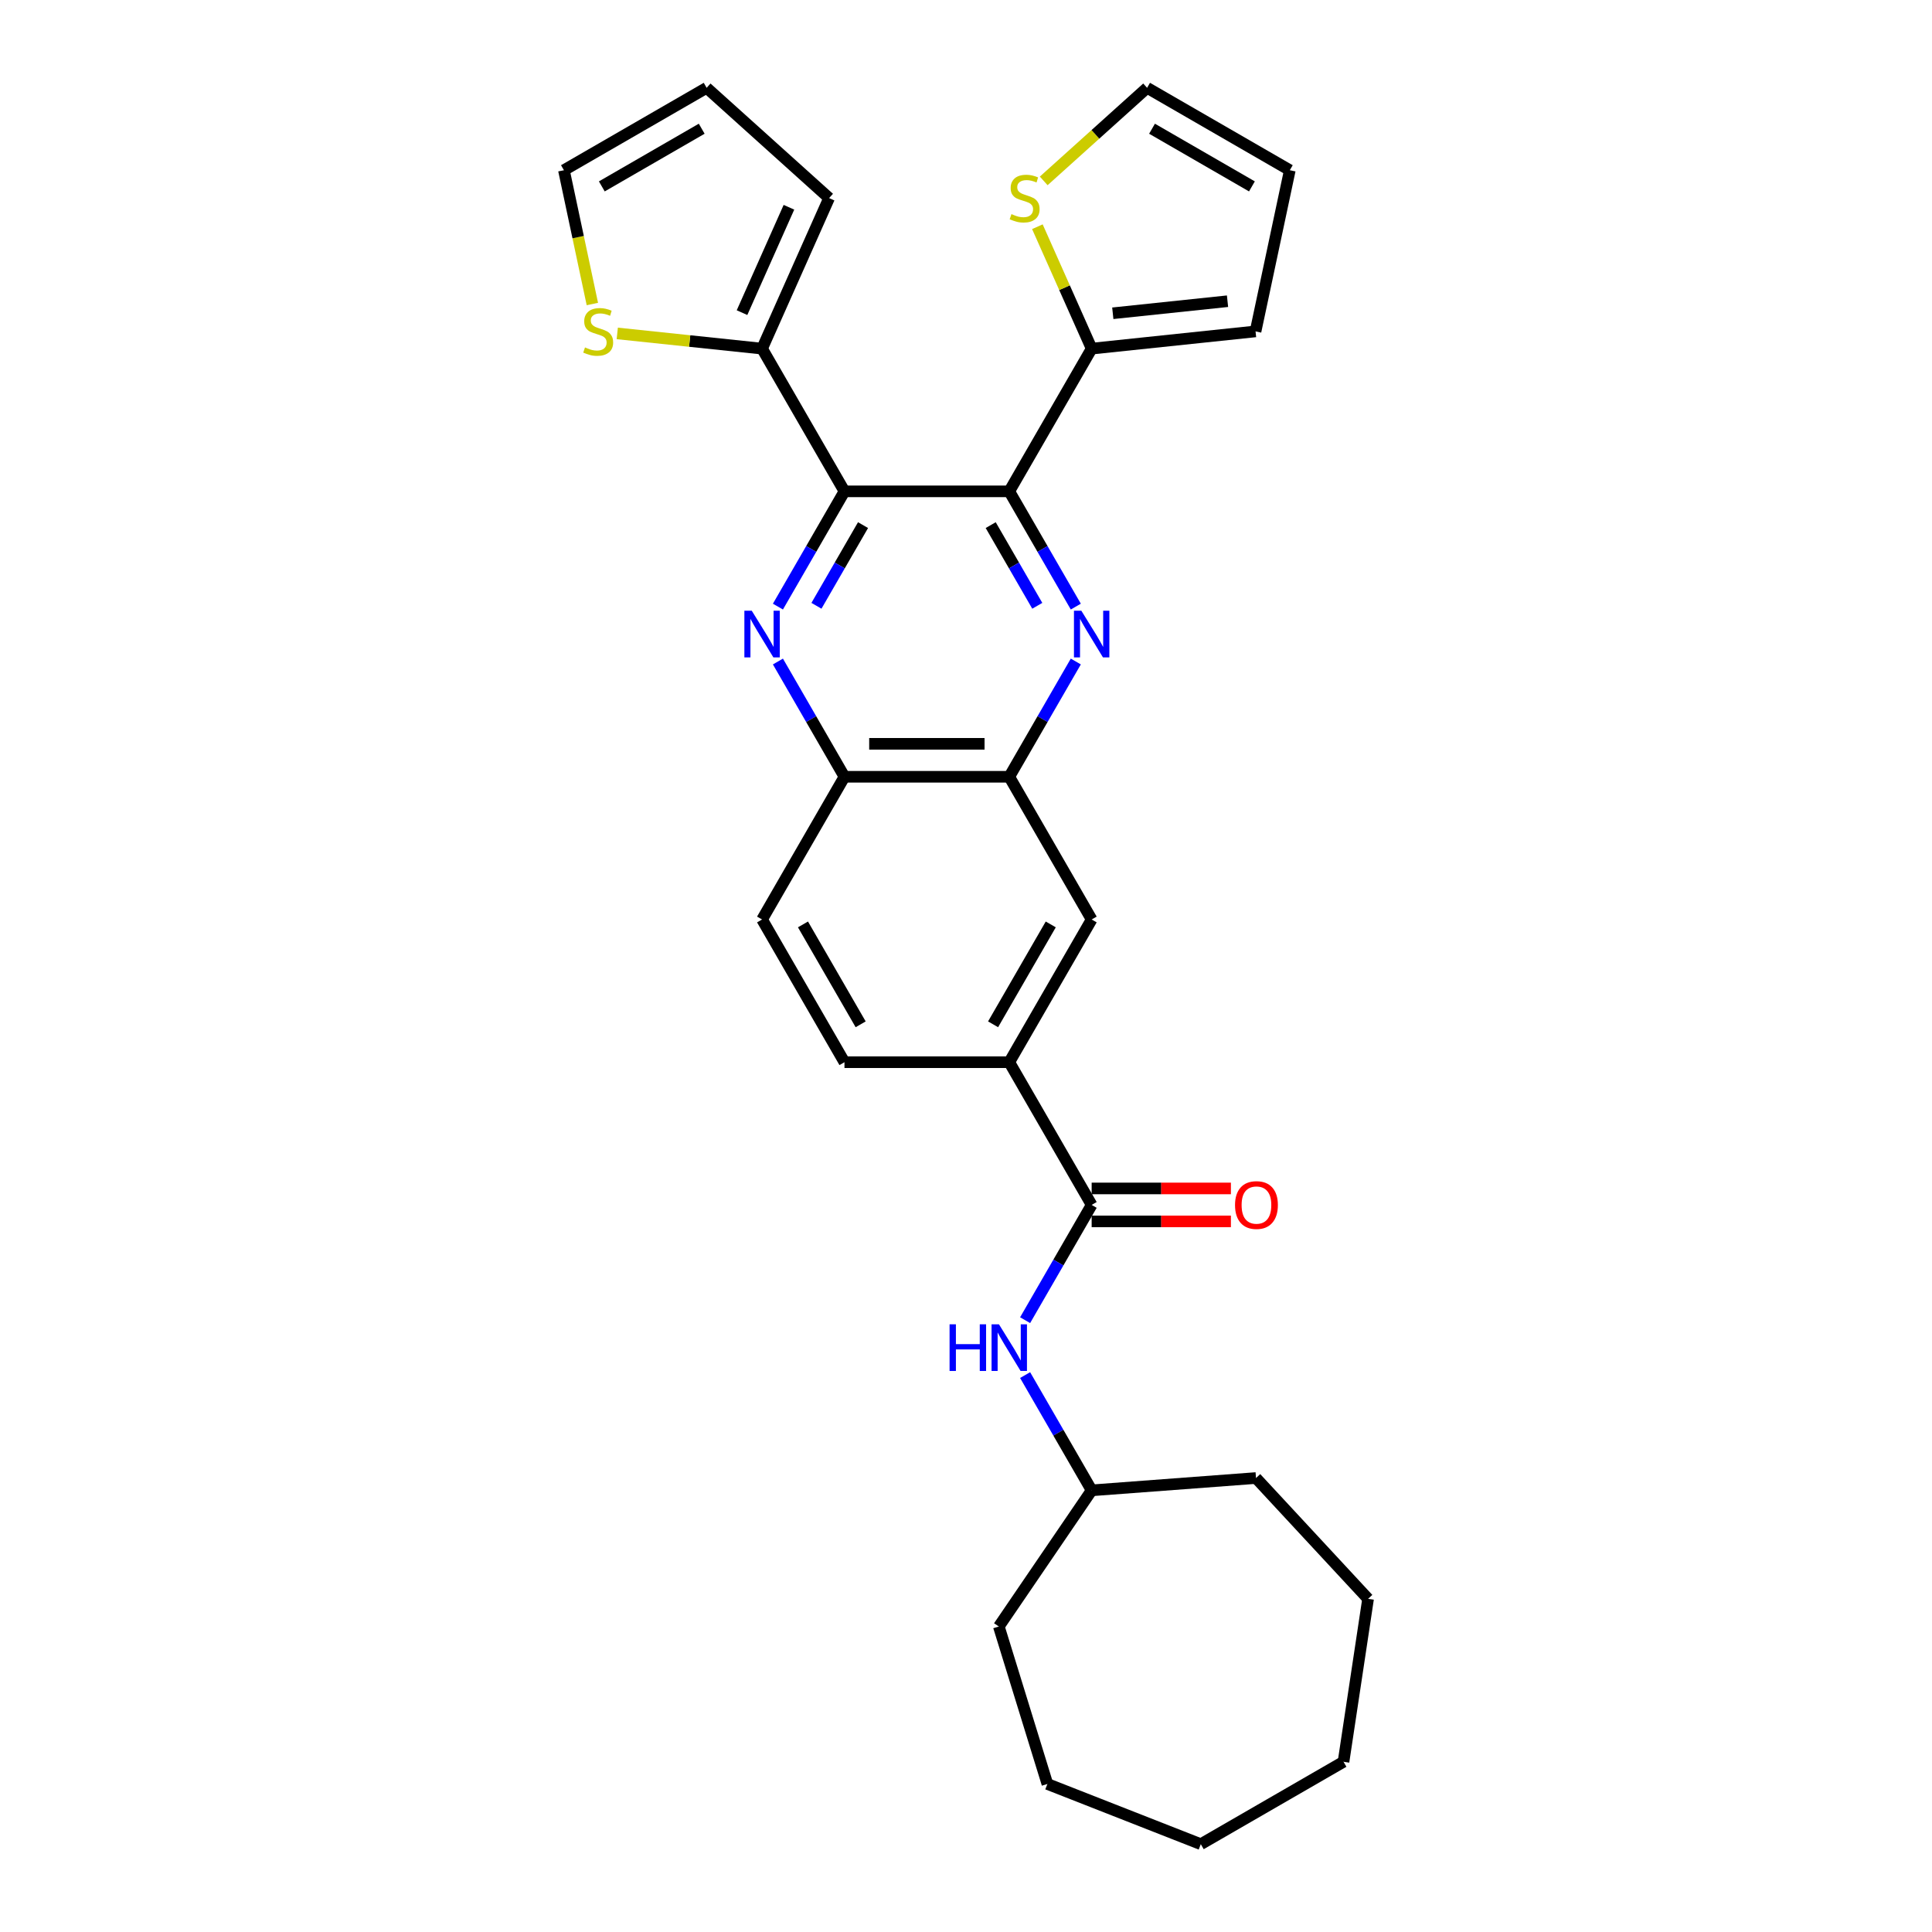 <?xml version='1.0' encoding='iso-8859-1'?>
<svg version='1.1' baseProfile='full'
              xmlns='http://www.w3.org/2000/svg'
                      xmlns:rdkit='http://www.rdkit.org/xml'
                      xmlns:xlink='http://www.w3.org/1999/xlink'
                  xml:space='preserve'
width='1000px' height='1000px' viewBox='0 0 1000 1000'>
<!-- END OF HEADER -->
<rect style='opacity:1.0;fill:#FFFFFF;stroke:none' width='1000' height='1000' x='0' y='0'> </rect>
<path class='bond-0' d='M 522.393,254.32 L 437.096,254.32' style='fill:none;fill-rule:evenodd;stroke:#000000;stroke-width:6px;stroke-linecap:butt;stroke-linejoin:miter;stroke-opacity:1' />
<path class='bond-1' d='M 522.393,254.32 L 539.615,284.149' style='fill:none;fill-rule:evenodd;stroke:#000000;stroke-width:6px;stroke-linecap:butt;stroke-linejoin:miter;stroke-opacity:1' />
<path class='bond-1' d='M 539.615,284.149 L 556.837,313.978' style='fill:none;fill-rule:evenodd;stroke:#0000FF;stroke-width:6px;stroke-linecap:butt;stroke-linejoin:miter;stroke-opacity:1' />
<path class='bond-1' d='M 512.786,271.798 L 524.841,292.679' style='fill:none;fill-rule:evenodd;stroke:#000000;stroke-width:6px;stroke-linecap:butt;stroke-linejoin:miter;stroke-opacity:1' />
<path class='bond-1' d='M 524.841,292.679 L 536.896,313.559' style='fill:none;fill-rule:evenodd;stroke:#0000FF;stroke-width:6px;stroke-linecap:butt;stroke-linejoin:miter;stroke-opacity:1' />
<path class='bond-5' d='M 522.393,254.32 L 565.041,180.451' style='fill:none;fill-rule:evenodd;stroke:#000000;stroke-width:6px;stroke-linecap:butt;stroke-linejoin:miter;stroke-opacity:1' />
<path class='bond-2' d='M 437.096,254.32 L 419.874,284.149' style='fill:none;fill-rule:evenodd;stroke:#000000;stroke-width:6px;stroke-linecap:butt;stroke-linejoin:miter;stroke-opacity:1' />
<path class='bond-2' d='M 419.874,284.149 L 402.653,313.978' style='fill:none;fill-rule:evenodd;stroke:#0000FF;stroke-width:6px;stroke-linecap:butt;stroke-linejoin:miter;stroke-opacity:1' />
<path class='bond-2' d='M 446.704,271.798 L 434.648,292.679' style='fill:none;fill-rule:evenodd;stroke:#000000;stroke-width:6px;stroke-linecap:butt;stroke-linejoin:miter;stroke-opacity:1' />
<path class='bond-2' d='M 434.648,292.679 L 422.593,313.559' style='fill:none;fill-rule:evenodd;stroke:#0000FF;stroke-width:6px;stroke-linecap:butt;stroke-linejoin:miter;stroke-opacity:1' />
<path class='bond-4' d='M 437.096,254.32 L 394.448,180.451' style='fill:none;fill-rule:evenodd;stroke:#000000;stroke-width:6px;stroke-linecap:butt;stroke-linejoin:miter;stroke-opacity:1' />
<path class='bond-6' d='M 556.837,342.399 L 539.615,372.228' style='fill:none;fill-rule:evenodd;stroke:#0000FF;stroke-width:6px;stroke-linecap:butt;stroke-linejoin:miter;stroke-opacity:1' />
<path class='bond-6' d='M 539.615,372.228 L 522.393,402.057' style='fill:none;fill-rule:evenodd;stroke:#000000;stroke-width:6px;stroke-linecap:butt;stroke-linejoin:miter;stroke-opacity:1' />
<path class='bond-30' d='M 402.653,342.399 L 419.874,372.228' style='fill:none;fill-rule:evenodd;stroke:#0000FF;stroke-width:6px;stroke-linecap:butt;stroke-linejoin:miter;stroke-opacity:1' />
<path class='bond-30' d='M 419.874,372.228 L 437.096,402.057' style='fill:none;fill-rule:evenodd;stroke:#000000;stroke-width:6px;stroke-linecap:butt;stroke-linejoin:miter;stroke-opacity:1' />
<path class='bond-3' d='M 565.041,623.664 L 522.393,549.795' style='fill:none;fill-rule:evenodd;stroke:#000000;stroke-width:6px;stroke-linecap:butt;stroke-linejoin:miter;stroke-opacity:1' />
<path class='bond-9' d='M 565.041,623.664 L 547.819,653.493' style='fill:none;fill-rule:evenodd;stroke:#000000;stroke-width:6px;stroke-linecap:butt;stroke-linejoin:miter;stroke-opacity:1' />
<path class='bond-9' d='M 547.819,653.493 L 530.597,683.322' style='fill:none;fill-rule:evenodd;stroke:#0000FF;stroke-width:6px;stroke-linecap:butt;stroke-linejoin:miter;stroke-opacity:1' />
<path class='bond-15' d='M 565.041,632.193 L 601.079,632.193' style='fill:none;fill-rule:evenodd;stroke:#000000;stroke-width:6px;stroke-linecap:butt;stroke-linejoin:miter;stroke-opacity:1' />
<path class='bond-15' d='M 601.079,632.193 L 637.116,632.193' style='fill:none;fill-rule:evenodd;stroke:#FF0000;stroke-width:6px;stroke-linecap:butt;stroke-linejoin:miter;stroke-opacity:1' />
<path class='bond-15' d='M 565.041,615.134 L 601.079,615.134' style='fill:none;fill-rule:evenodd;stroke:#000000;stroke-width:6px;stroke-linecap:butt;stroke-linejoin:miter;stroke-opacity:1' />
<path class='bond-15' d='M 601.079,615.134 L 637.116,615.134' style='fill:none;fill-rule:evenodd;stroke:#FF0000;stroke-width:6px;stroke-linecap:butt;stroke-linejoin:miter;stroke-opacity:1' />
<path class='bond-10' d='M 394.448,180.451 L 356.972,176.512' style='fill:none;fill-rule:evenodd;stroke:#000000;stroke-width:6px;stroke-linecap:butt;stroke-linejoin:miter;stroke-opacity:1' />
<path class='bond-10' d='M 356.972,176.512 L 319.496,172.573' style='fill:none;fill-rule:evenodd;stroke:#CCCC00;stroke-width:6px;stroke-linecap:butt;stroke-linejoin:miter;stroke-opacity:1' />
<path class='bond-13' d='M 394.448,180.451 L 429.141,102.529' style='fill:none;fill-rule:evenodd;stroke:#000000;stroke-width:6px;stroke-linecap:butt;stroke-linejoin:miter;stroke-opacity:1' />
<path class='bond-13' d='M 384.068,161.824 L 408.353,107.279' style='fill:none;fill-rule:evenodd;stroke:#000000;stroke-width:6px;stroke-linecap:butt;stroke-linejoin:miter;stroke-opacity:1' />
<path class='bond-11' d='M 565.041,180.451 L 550.994,148.902' style='fill:none;fill-rule:evenodd;stroke:#000000;stroke-width:6px;stroke-linecap:butt;stroke-linejoin:miter;stroke-opacity:1' />
<path class='bond-11' d='M 550.994,148.902 L 536.948,117.353' style='fill:none;fill-rule:evenodd;stroke:#CCCC00;stroke-width:6px;stroke-linecap:butt;stroke-linejoin:miter;stroke-opacity:1' />
<path class='bond-14' d='M 565.041,180.451 L 649.87,171.535' style='fill:none;fill-rule:evenodd;stroke:#000000;stroke-width:6px;stroke-linecap:butt;stroke-linejoin:miter;stroke-opacity:1' />
<path class='bond-14' d='M 575.982,162.148 L 635.362,155.907' style='fill:none;fill-rule:evenodd;stroke:#000000;stroke-width:6px;stroke-linecap:butt;stroke-linejoin:miter;stroke-opacity:1' />
<path class='bond-7' d='M 522.393,402.057 L 437.096,402.057' style='fill:none;fill-rule:evenodd;stroke:#000000;stroke-width:6px;stroke-linecap:butt;stroke-linejoin:miter;stroke-opacity:1' />
<path class='bond-7' d='M 509.598,384.998 L 449.891,384.998' style='fill:none;fill-rule:evenodd;stroke:#000000;stroke-width:6px;stroke-linecap:butt;stroke-linejoin:miter;stroke-opacity:1' />
<path class='bond-12' d='M 522.393,402.057 L 565.041,475.926' style='fill:none;fill-rule:evenodd;stroke:#000000;stroke-width:6px;stroke-linecap:butt;stroke-linejoin:miter;stroke-opacity:1' />
<path class='bond-21' d='M 437.096,402.057 L 394.448,475.926' style='fill:none;fill-rule:evenodd;stroke:#000000;stroke-width:6px;stroke-linecap:butt;stroke-linejoin:miter;stroke-opacity:1' />
<path class='bond-8' d='M 522.393,549.795 L 565.041,475.926' style='fill:none;fill-rule:evenodd;stroke:#000000;stroke-width:6px;stroke-linecap:butt;stroke-linejoin:miter;stroke-opacity:1' />
<path class='bond-8' d='M 514.016,530.185 L 543.87,478.477' style='fill:none;fill-rule:evenodd;stroke:#000000;stroke-width:6px;stroke-linecap:butt;stroke-linejoin:miter;stroke-opacity:1' />
<path class='bond-18' d='M 522.393,549.795 L 437.096,549.795' style='fill:none;fill-rule:evenodd;stroke:#000000;stroke-width:6px;stroke-linecap:butt;stroke-linejoin:miter;stroke-opacity:1' />
<path class='bond-22' d='M 530.597,711.743 L 547.819,741.572' style='fill:none;fill-rule:evenodd;stroke:#0000FF;stroke-width:6px;stroke-linecap:butt;stroke-linejoin:miter;stroke-opacity:1' />
<path class='bond-22' d='M 547.819,741.572 L 565.041,771.401' style='fill:none;fill-rule:evenodd;stroke:#000000;stroke-width:6px;stroke-linecap:butt;stroke-linejoin:miter;stroke-opacity:1' />
<path class='bond-17' d='M 306.606,157.359 L 299.245,122.731' style='fill:none;fill-rule:evenodd;stroke:#CCCC00;stroke-width:6px;stroke-linecap:butt;stroke-linejoin:miter;stroke-opacity:1' />
<path class='bond-17' d='M 299.245,122.731 L 291.885,88.103' style='fill:none;fill-rule:evenodd;stroke:#000000;stroke-width:6px;stroke-linecap:butt;stroke-linejoin:miter;stroke-opacity:1' />
<path class='bond-16' d='M 540.225,93.635 L 566.98,69.545' style='fill:none;fill-rule:evenodd;stroke:#CCCC00;stroke-width:6px;stroke-linecap:butt;stroke-linejoin:miter;stroke-opacity:1' />
<path class='bond-16' d='M 566.98,69.545 L 593.735,45.455' style='fill:none;fill-rule:evenodd;stroke:#000000;stroke-width:6px;stroke-linecap:butt;stroke-linejoin:miter;stroke-opacity:1' />
<path class='bond-20' d='M 429.141,102.529 L 365.754,45.455' style='fill:none;fill-rule:evenodd;stroke:#000000;stroke-width:6px;stroke-linecap:butt;stroke-linejoin:miter;stroke-opacity:1' />
<path class='bond-19' d='M 649.87,171.535 L 667.604,88.103' style='fill:none;fill-rule:evenodd;stroke:#000000;stroke-width:6px;stroke-linecap:butt;stroke-linejoin:miter;stroke-opacity:1' />
<path class='bond-29' d='M 593.735,45.455 L 667.604,88.103' style='fill:none;fill-rule:evenodd;stroke:#000000;stroke-width:6px;stroke-linecap:butt;stroke-linejoin:miter;stroke-opacity:1' />
<path class='bond-29' d='M 596.286,66.626 L 647.994,96.479' style='fill:none;fill-rule:evenodd;stroke:#000000;stroke-width:6px;stroke-linecap:butt;stroke-linejoin:miter;stroke-opacity:1' />
<path class='bond-32' d='M 291.885,88.103 L 365.754,45.455' style='fill:none;fill-rule:evenodd;stroke:#000000;stroke-width:6px;stroke-linecap:butt;stroke-linejoin:miter;stroke-opacity:1' />
<path class='bond-32' d='M 311.495,96.479 L 363.203,66.626' style='fill:none;fill-rule:evenodd;stroke:#000000;stroke-width:6px;stroke-linecap:butt;stroke-linejoin:miter;stroke-opacity:1' />
<path class='bond-31' d='M 437.096,549.795 L 394.448,475.926' style='fill:none;fill-rule:evenodd;stroke:#000000;stroke-width:6px;stroke-linecap:butt;stroke-linejoin:miter;stroke-opacity:1' />
<path class='bond-31' d='M 445.473,530.185 L 415.619,478.477' style='fill:none;fill-rule:evenodd;stroke:#000000;stroke-width:6px;stroke-linecap:butt;stroke-linejoin:miter;stroke-opacity:1' />
<path class='bond-23' d='M 565.041,771.401 L 650.099,765.027' style='fill:none;fill-rule:evenodd;stroke:#000000;stroke-width:6px;stroke-linecap:butt;stroke-linejoin:miter;stroke-opacity:1' />
<path class='bond-24' d='M 565.041,771.401 L 516.992,841.876' style='fill:none;fill-rule:evenodd;stroke:#000000;stroke-width:6px;stroke-linecap:butt;stroke-linejoin:miter;stroke-opacity:1' />
<path class='bond-25' d='M 650.099,765.027 L 708.115,827.554' style='fill:none;fill-rule:evenodd;stroke:#000000;stroke-width:6px;stroke-linecap:butt;stroke-linejoin:miter;stroke-opacity:1' />
<path class='bond-26' d='M 516.992,841.876 L 542.133,923.383' style='fill:none;fill-rule:evenodd;stroke:#000000;stroke-width:6px;stroke-linecap:butt;stroke-linejoin:miter;stroke-opacity:1' />
<path class='bond-27' d='M 708.115,827.554 L 695.402,911.897' style='fill:none;fill-rule:evenodd;stroke:#000000;stroke-width:6px;stroke-linecap:butt;stroke-linejoin:miter;stroke-opacity:1' />
<path class='bond-28' d='M 542.133,923.383 L 621.533,954.545' style='fill:none;fill-rule:evenodd;stroke:#000000;stroke-width:6px;stroke-linecap:butt;stroke-linejoin:miter;stroke-opacity:1' />
<path class='bond-33' d='M 695.402,911.897 L 621.533,954.545' style='fill:none;fill-rule:evenodd;stroke:#000000;stroke-width:6px;stroke-linecap:butt;stroke-linejoin:miter;stroke-opacity:1' />
<path  class='atom-2' d='M 559.701 316.111
L 567.617 328.905
Q 568.402 330.167, 569.664 332.453
Q 570.926 334.739, 570.995 334.876
L 570.995 316.111
L 574.202 316.111
L 574.202 340.267
L 570.892 340.267
L 562.397 326.278
Q 561.407 324.64, 560.35 322.764
Q 559.326 320.887, 559.019 320.307
L 559.019 340.267
L 555.88 340.267
L 555.88 316.111
L 559.701 316.111
' fill='#0000FF'/>
<path  class='atom-3' d='M 389.109 316.111
L 397.024 328.905
Q 397.809 330.167, 399.071 332.453
Q 400.334 334.739, 400.402 334.876
L 400.402 316.111
L 403.609 316.111
L 403.609 340.267
L 400.3 340.267
L 391.804 326.278
Q 390.815 324.64, 389.757 322.764
Q 388.733 320.887, 388.426 320.307
L 388.426 340.267
L 385.287 340.267
L 385.287 316.111
L 389.109 316.111
' fill='#0000FF'/>
<path  class='atom-10' d='M 491.498 685.454
L 494.774 685.454
L 494.774 695.724
L 507.125 695.724
L 507.125 685.454
L 510.4 685.454
L 510.4 709.61
L 507.125 709.61
L 507.125 698.454
L 494.774 698.454
L 494.774 709.61
L 491.498 709.61
L 491.498 685.454
' fill='#0000FF'/>
<path  class='atom-10' d='M 517.053 685.454
L 524.969 698.249
Q 525.753 699.511, 527.016 701.797
Q 528.278 704.083, 528.346 704.22
L 528.346 685.454
L 531.554 685.454
L 531.554 709.61
L 528.244 709.61
L 519.749 695.622
Q 518.759 693.984, 517.701 692.108
Q 516.678 690.231, 516.371 689.651
L 516.371 709.61
L 513.232 709.61
L 513.232 685.454
L 517.053 685.454
' fill='#0000FF'/>
<path  class='atom-11' d='M 302.795 179.826
Q 303.068 179.928, 304.194 180.406
Q 305.32 180.884, 306.549 181.191
Q 307.811 181.464, 309.039 181.464
Q 311.325 181.464, 312.656 180.372
Q 313.986 179.246, 313.986 177.301
Q 313.986 175.971, 313.304 175.152
Q 312.656 174.333, 311.632 173.889
Q 310.609 173.446, 308.903 172.934
Q 306.753 172.286, 305.457 171.672
Q 304.194 171.057, 303.273 169.761
Q 302.386 168.464, 302.386 166.281
Q 302.386 163.244, 304.433 161.368
Q 306.514 159.491, 310.609 159.491
Q 313.406 159.491, 316.579 160.822
L 315.795 163.449
Q 312.895 162.255, 310.711 162.255
Q 308.357 162.255, 307.06 163.244
Q 305.764 164.2, 305.798 165.871
Q 305.798 167.168, 306.446 167.953
Q 307.129 168.737, 308.084 169.181
Q 309.073 169.624, 310.711 170.136
Q 312.895 170.819, 314.191 171.501
Q 315.488 172.183, 316.409 173.582
Q 317.364 174.947, 317.364 177.301
Q 317.364 180.645, 315.112 182.453
Q 312.895 184.227, 309.176 184.227
Q 307.026 184.227, 305.388 183.75
Q 303.785 183.306, 301.874 182.521
L 302.795 179.826
' fill='#CCCC00'/>
<path  class='atom-12' d='M 523.524 110.82
Q 523.797 110.922, 524.923 111.4
Q 526.049 111.877, 527.277 112.184
Q 528.539 112.457, 529.768 112.457
Q 532.054 112.457, 533.384 111.366
Q 534.715 110.24, 534.715 108.295
Q 534.715 106.964, 534.033 106.145
Q 533.384 105.327, 532.361 104.883
Q 531.337 104.44, 529.631 103.928
Q 527.482 103.28, 526.185 102.665
Q 524.923 102.051, 524.002 100.755
Q 523.115 99.458, 523.115 97.275
Q 523.115 94.238, 525.162 92.362
Q 527.243 90.485, 531.337 90.485
Q 534.135 90.485, 537.308 91.816
L 536.523 94.443
Q 533.623 93.249, 531.44 93.249
Q 529.085 93.249, 527.789 94.238
Q 526.492 95.193, 526.526 96.865
Q 526.526 98.162, 527.175 98.947
Q 527.857 99.731, 528.812 100.175
Q 529.802 100.618, 531.44 101.13
Q 533.623 101.812, 534.92 102.495
Q 536.216 103.177, 537.137 104.576
Q 538.093 105.941, 538.093 108.295
Q 538.093 111.639, 535.841 113.447
Q 533.623 115.221, 529.904 115.221
Q 527.755 115.221, 526.117 114.743
Q 524.513 114.3, 522.603 113.515
L 523.524 110.82
' fill='#CCCC00'/>
<path  class='atom-16' d='M 639.249 623.732
Q 639.249 617.932, 642.115 614.691
Q 644.981 611.449, 650.337 611.449
Q 655.694 611.449, 658.56 614.691
Q 661.426 617.932, 661.426 623.732
Q 661.426 629.6, 658.526 632.944
Q 655.626 636.253, 650.337 636.253
Q 645.015 636.253, 642.115 632.944
Q 639.249 629.634, 639.249 623.732
M 650.337 633.524
Q 654.022 633.524, 656.001 631.067
Q 658.014 628.577, 658.014 623.732
Q 658.014 618.989, 656.001 616.601
Q 654.022 614.179, 650.337 614.179
Q 646.652 614.179, 644.639 616.567
Q 642.661 618.955, 642.661 623.732
Q 642.661 628.611, 644.639 631.067
Q 646.652 633.524, 650.337 633.524
' fill='#FF0000'/>
</svg>
